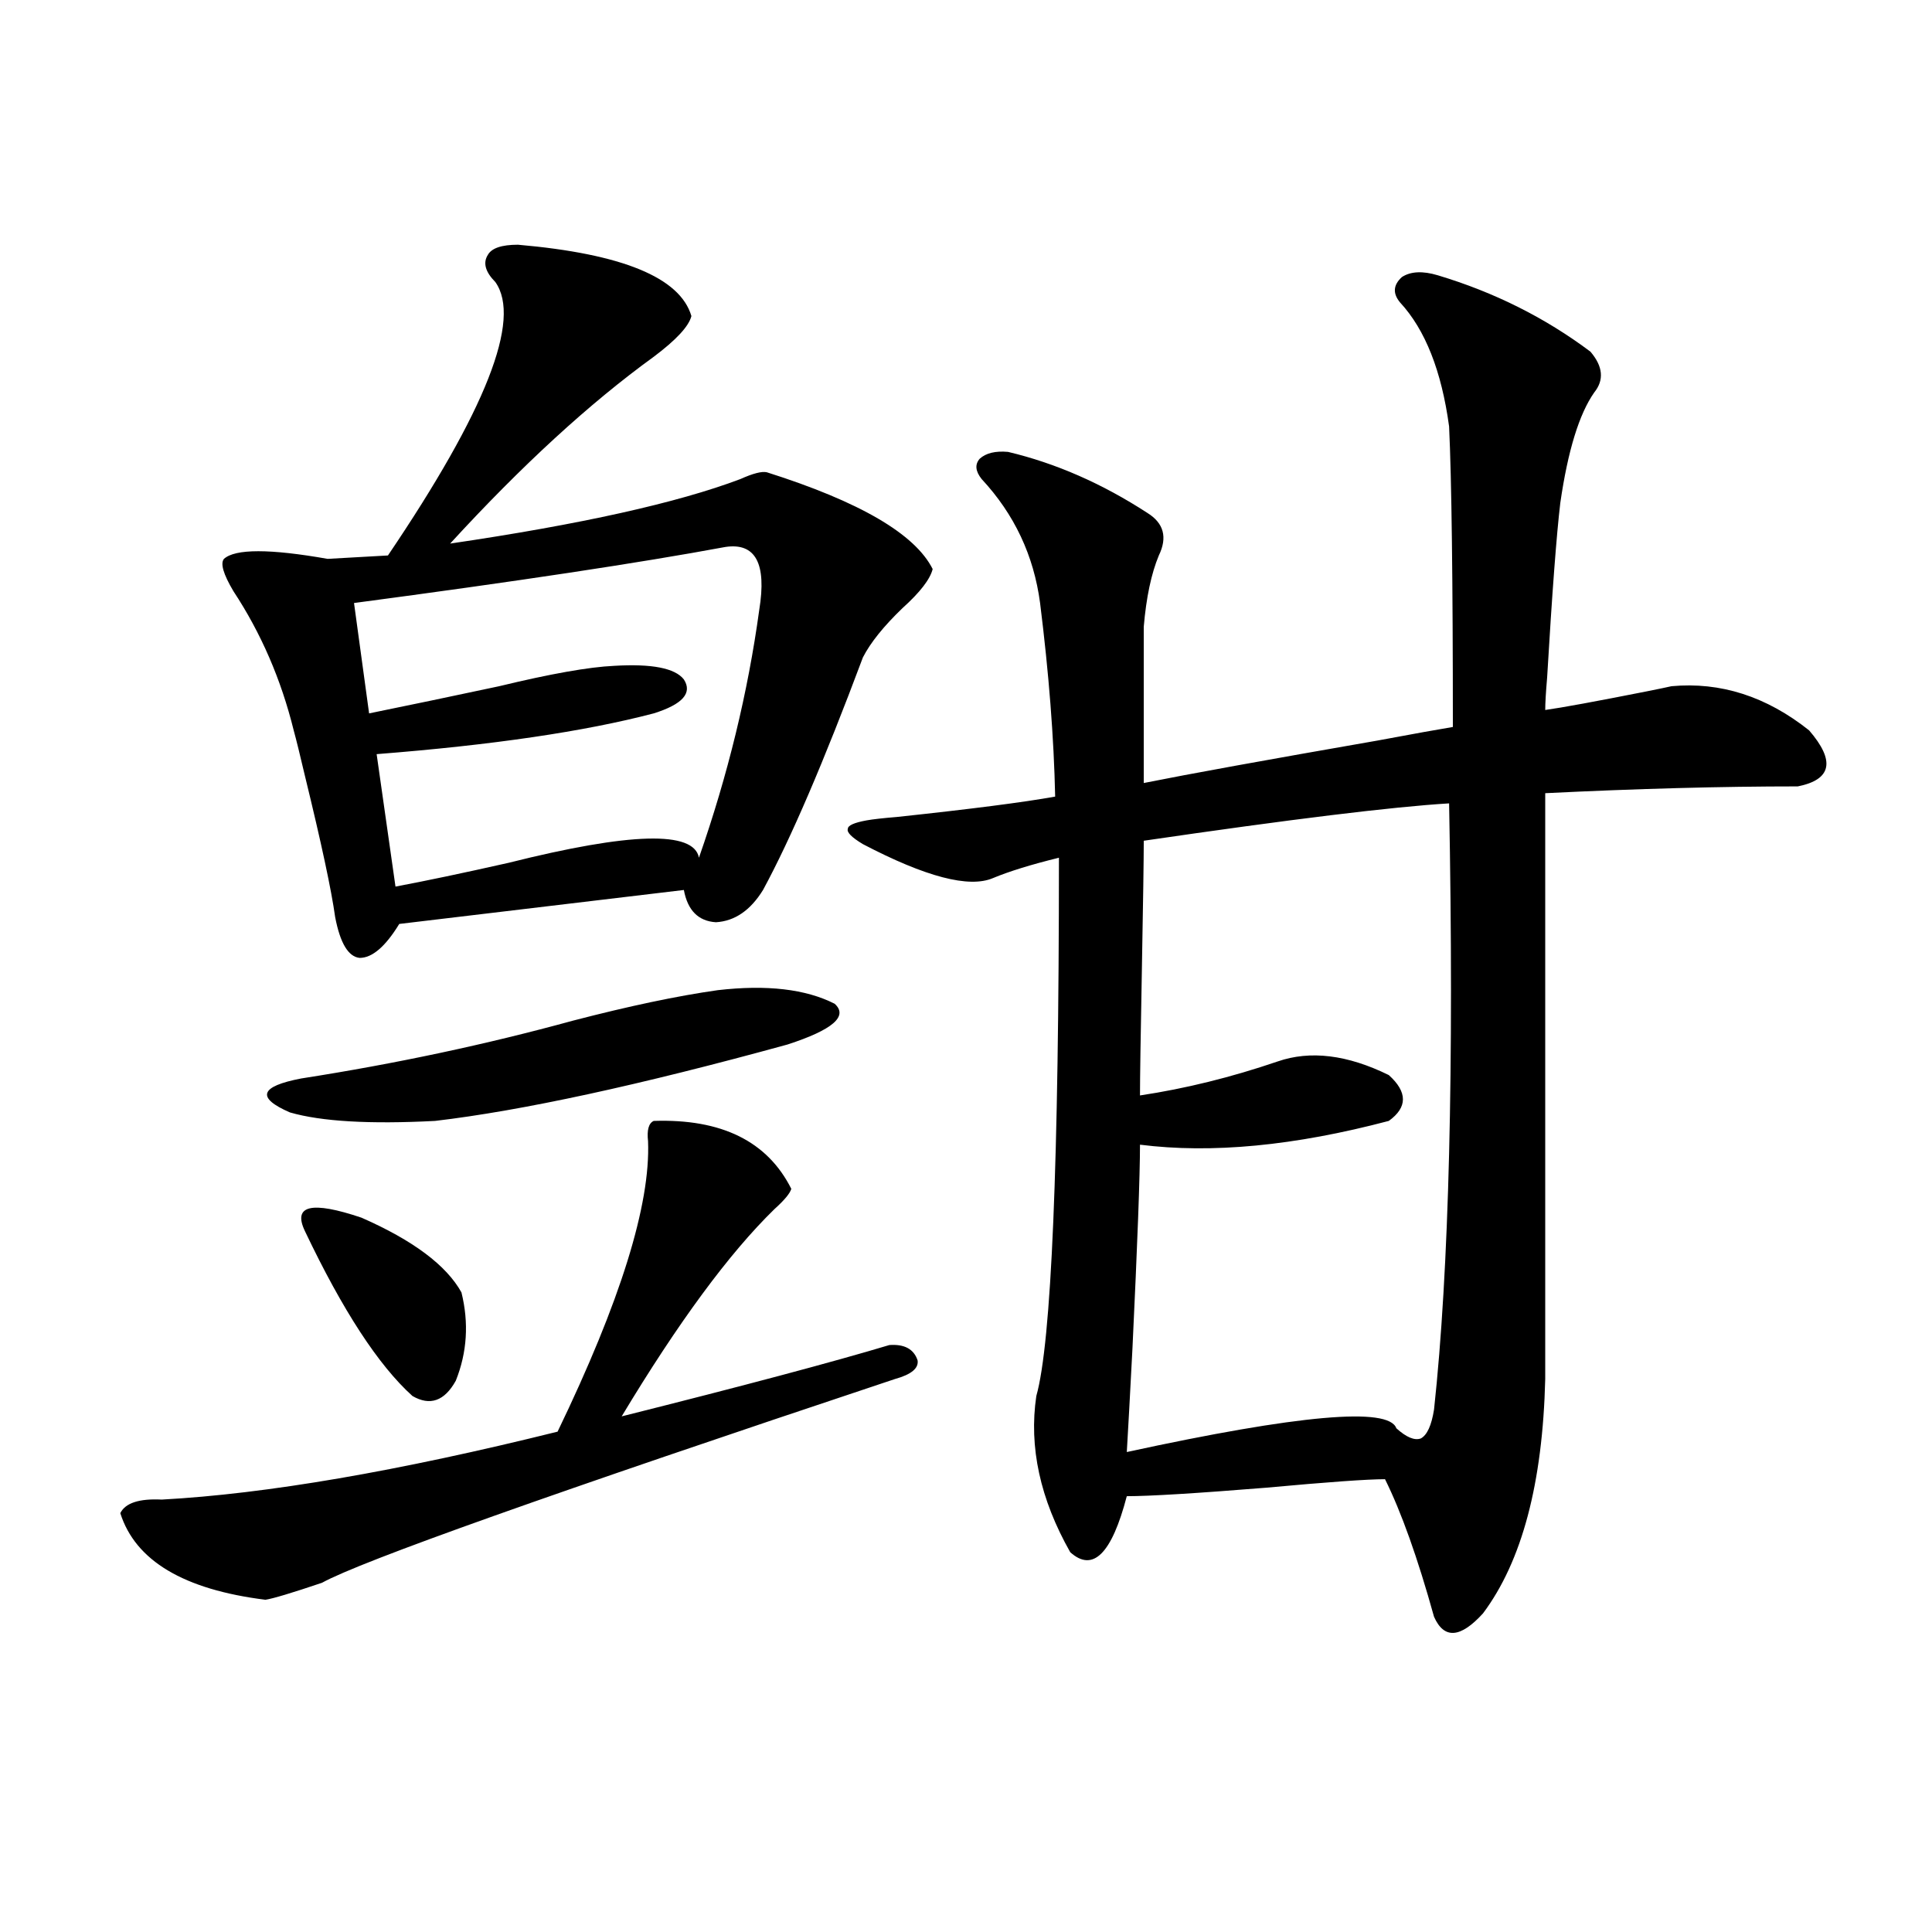 <?xml version="1.0" encoding="utf-8"?>
<!-- Generator: Adobe Illustrator 16.0.0, SVG Export Plug-In . SVG Version: 6.00 Build 0)  -->
<!DOCTYPE svg PUBLIC "-//W3C//DTD SVG 1.1//EN" "http://www.w3.org/Graphics/SVG/1.1/DTD/svg11.dtd">
<svg version="1.1" id="图层_1" xmlns="http://www.w3.org/2000/svg" xmlns:xlink="http://www.w3.org/1999/xlink" x="0px" y="0px"
	 width="1000px" height="1000px" viewBox="0 0 1000 1000" enable-background="new 0 0 1000 1000" xml:space="preserve">
<path d="M62.267,783.211c2.592-5.273,9.756-7.608,21.463-7.031c53.978-2.925,122.269-14.64,204.873-35.156
	c32.515-67.374,48.124-117.472,46.828-150.293c-0.655-5.851,0.32-9.366,2.927-10.547c35.121-1.167,58.855,10.547,71.218,35.156
	c-0.655,2.349-3.582,5.864-8.78,10.547c-23.414,22.852-49.755,58.599-79.022,107.227c63.078-15.82,109.266-28.125,138.533-36.914
	c7.805-0.577,12.683,2.06,14.634,7.91c0.641,4.106-3.262,7.333-11.707,9.668c-177.557,59.188-276.426,94.345-296.578,105.469
	c-15.609,5.273-25.365,8.198-29.268,8.789C95.102,822.762,70.071,807.82,62.267,783.211z M268.115,126.668
	c53.978,4.696,83.9,17.001,89.754,36.914c-1.311,5.273-7.805,12.305-19.512,21.094c-33.17,24.032-68.291,56.25-105.363,96.68
	c67.636-9.956,117.711-21.094,150.24-33.398c6.494-2.925,11.052-4.093,13.658-3.516c48.124,15.243,76.736,31.942,85.852,50.098
	c-1.311,5.273-6.509,12.017-15.609,20.215c-9.756,9.38-16.585,17.88-20.487,25.488c-20.167,53.915-37.407,94.043-51.706,120.41
	c-6.509,10.547-14.634,16.122-24.39,16.699c-9.115-0.577-14.634-6.152-16.585-16.699L206.653,478.23
	c-7.164,11.728-13.993,17.578-20.487,17.578c-5.854-0.577-10.091-7.608-12.683-21.094c-1.951-14.063-7.164-38.37-15.609-72.949
	c-2.606-11.124-4.558-19.034-5.854-23.73c-6.509-26.367-16.92-50.386-31.219-72.07c-5.213-8.789-6.829-14.351-4.878-16.699
	c5.854-5.273,23.734-5.273,53.657,0l31.219-1.758c50.73-74.995,69.267-122.168,55.608-141.504
	c-5.213-5.273-6.509-9.956-3.902-14.063C254.457,128.426,259.655,126.668,268.115,126.668z M371.527,512.508
	c25.365-2.925,45.518-0.577,60.486,7.031c7.149,6.454-0.976,13.485-24.39,21.094c-76.751,21.094-137.558,34.277-182.435,39.551
	c-33.825,1.758-58.87,0.302-75.12-4.395c-17.561-7.608-15.609-13.472,5.854-17.578c48.779-7.608,95.607-17.578,140.484-29.883
	C325.675,520.72,350.705,515.446,371.527,512.508z M157.874,637.313c-6.509-13.472,3.247-15.82,29.268-7.031
	c26.661,11.728,43.901,24.609,51.706,38.672c3.902,15.82,2.927,31.063-2.927,45.703c-5.854,10.547-13.338,13.184-22.438,7.91
	C195.922,706.746,177.386,678.333,157.874,637.313z M375.43,283.113c-44.236,8.212-108.29,17.88-192.19,29.004l7.805,57.129
	c20.152-4.093,42.591-8.789,67.315-14.063c26.661-6.44,46.493-9.956,59.511-10.547c19.512-1.167,31.539,1.181,36.097,7.031
	c4.543,7.031-0.655,12.896-15.609,17.578c-35.776,9.38-83.58,16.411-143.411,21.094l9.756,68.555
	c15.609-2.925,35.121-7.031,58.535-12.305c63.078-15.82,95.928-16.699,98.534-2.637c14.954-42.765,25.365-85.542,31.219-128.32
	C396.893,291.614,391.039,280.778,375.43,283.113z M744.201,142.488c29.268,8.789,55.608,21.973,79.022,39.551
	c6.494,7.622,7.149,14.653,1.951,21.094c-7.805,11.138-13.658,30.185-17.561,57.129c-1.951,16.411-4.237,46.582-6.829,90.527
	c-0.655,7.622-0.976,13.184-0.976,16.699c8.445-1.167,26.006-4.395,52.682-9.668c5.854-1.167,10.076-2.046,12.683-2.637
	c25.365-2.335,49.1,5.273,71.218,22.852c13.658,15.82,11.707,25.488-5.854,29.004c-39.679,0-83.26,1.181-130.729,3.516v303.223
	c-1.311,53.915-12.042,94.345-32.194,121.289c-11.707,12.882-20.167,13.472-25.365,1.758c-8.46-30.46-16.92-54.19-25.365-71.191
	c-9.115,0-29.603,1.47-61.462,4.395c-36.432,2.938-60.486,4.395-72.193,4.395c-7.805,29.883-17.561,39.551-29.268,29.004
	c-15.609-27.534-21.463-54.492-17.561-80.859c7.805-27.534,11.707-120.41,11.707-278.613c-14.313,3.516-25.7,7.031-34.146,10.547
	c-12.362,5.273-34.801-0.577-67.315-17.578c-5.854-3.516-8.46-6.152-7.805-7.91c0-1.758,3.247-3.214,9.756-4.395
	c3.247-0.577,8.445-1.167,15.609-1.758c38.368-4.093,65.685-7.608,81.949-10.547c-0.655-30.46-3.262-63.858-7.805-100.195
	c-3.262-24.609-13.338-45.991-30.243-64.16c-3.262-4.093-3.582-7.608-0.976-10.547c3.247-2.925,8.125-4.093,14.634-3.516
	c24.71,5.864,48.779,16.411,72.193,31.641c8.445,5.273,10.396,12.606,5.854,21.973c-3.902,9.38-6.509,21.685-7.805,36.914v80.859
	c23.414-4.683,63.733-12.003,120.973-21.973c18.856-3.516,31.859-5.851,39.023-7.031c0-76.163-0.655-128.019-1.951-155.566
	c-3.902-28.702-12.362-50.098-25.365-64.16c-3.902-4.683-3.582-9.077,0.976-13.184C730.208,140.442,736.396,140.153,744.201,142.488
	z M750.055,415.828c-29.268,1.758-81.949,8.212-158.045,19.336c0,9.38-0.335,31.641-0.976,66.797
	c-0.655,34.579-0.976,56.25-0.976,65.039c23.414-3.516,47.148-9.366,71.218-17.578c16.905-5.851,36.097-3.516,57.56,7.031
	c9.756,8.789,9.756,16.699,0,23.73c-48.779,12.896-91.705,17.001-128.777,12.305c0,15.82-1.311,50.977-3.902,105.469
	c-1.311,25.2-2.286,43.066-2.927,53.613c89.099-19.336,135.606-23.429,139.509-12.305c5.198,4.696,9.421,6.454,12.683,5.273
	c3.247-1.758,5.519-6.729,6.829-14.941C750.055,657.527,752.646,552.938,750.055,415.828z"/>
</svg>
